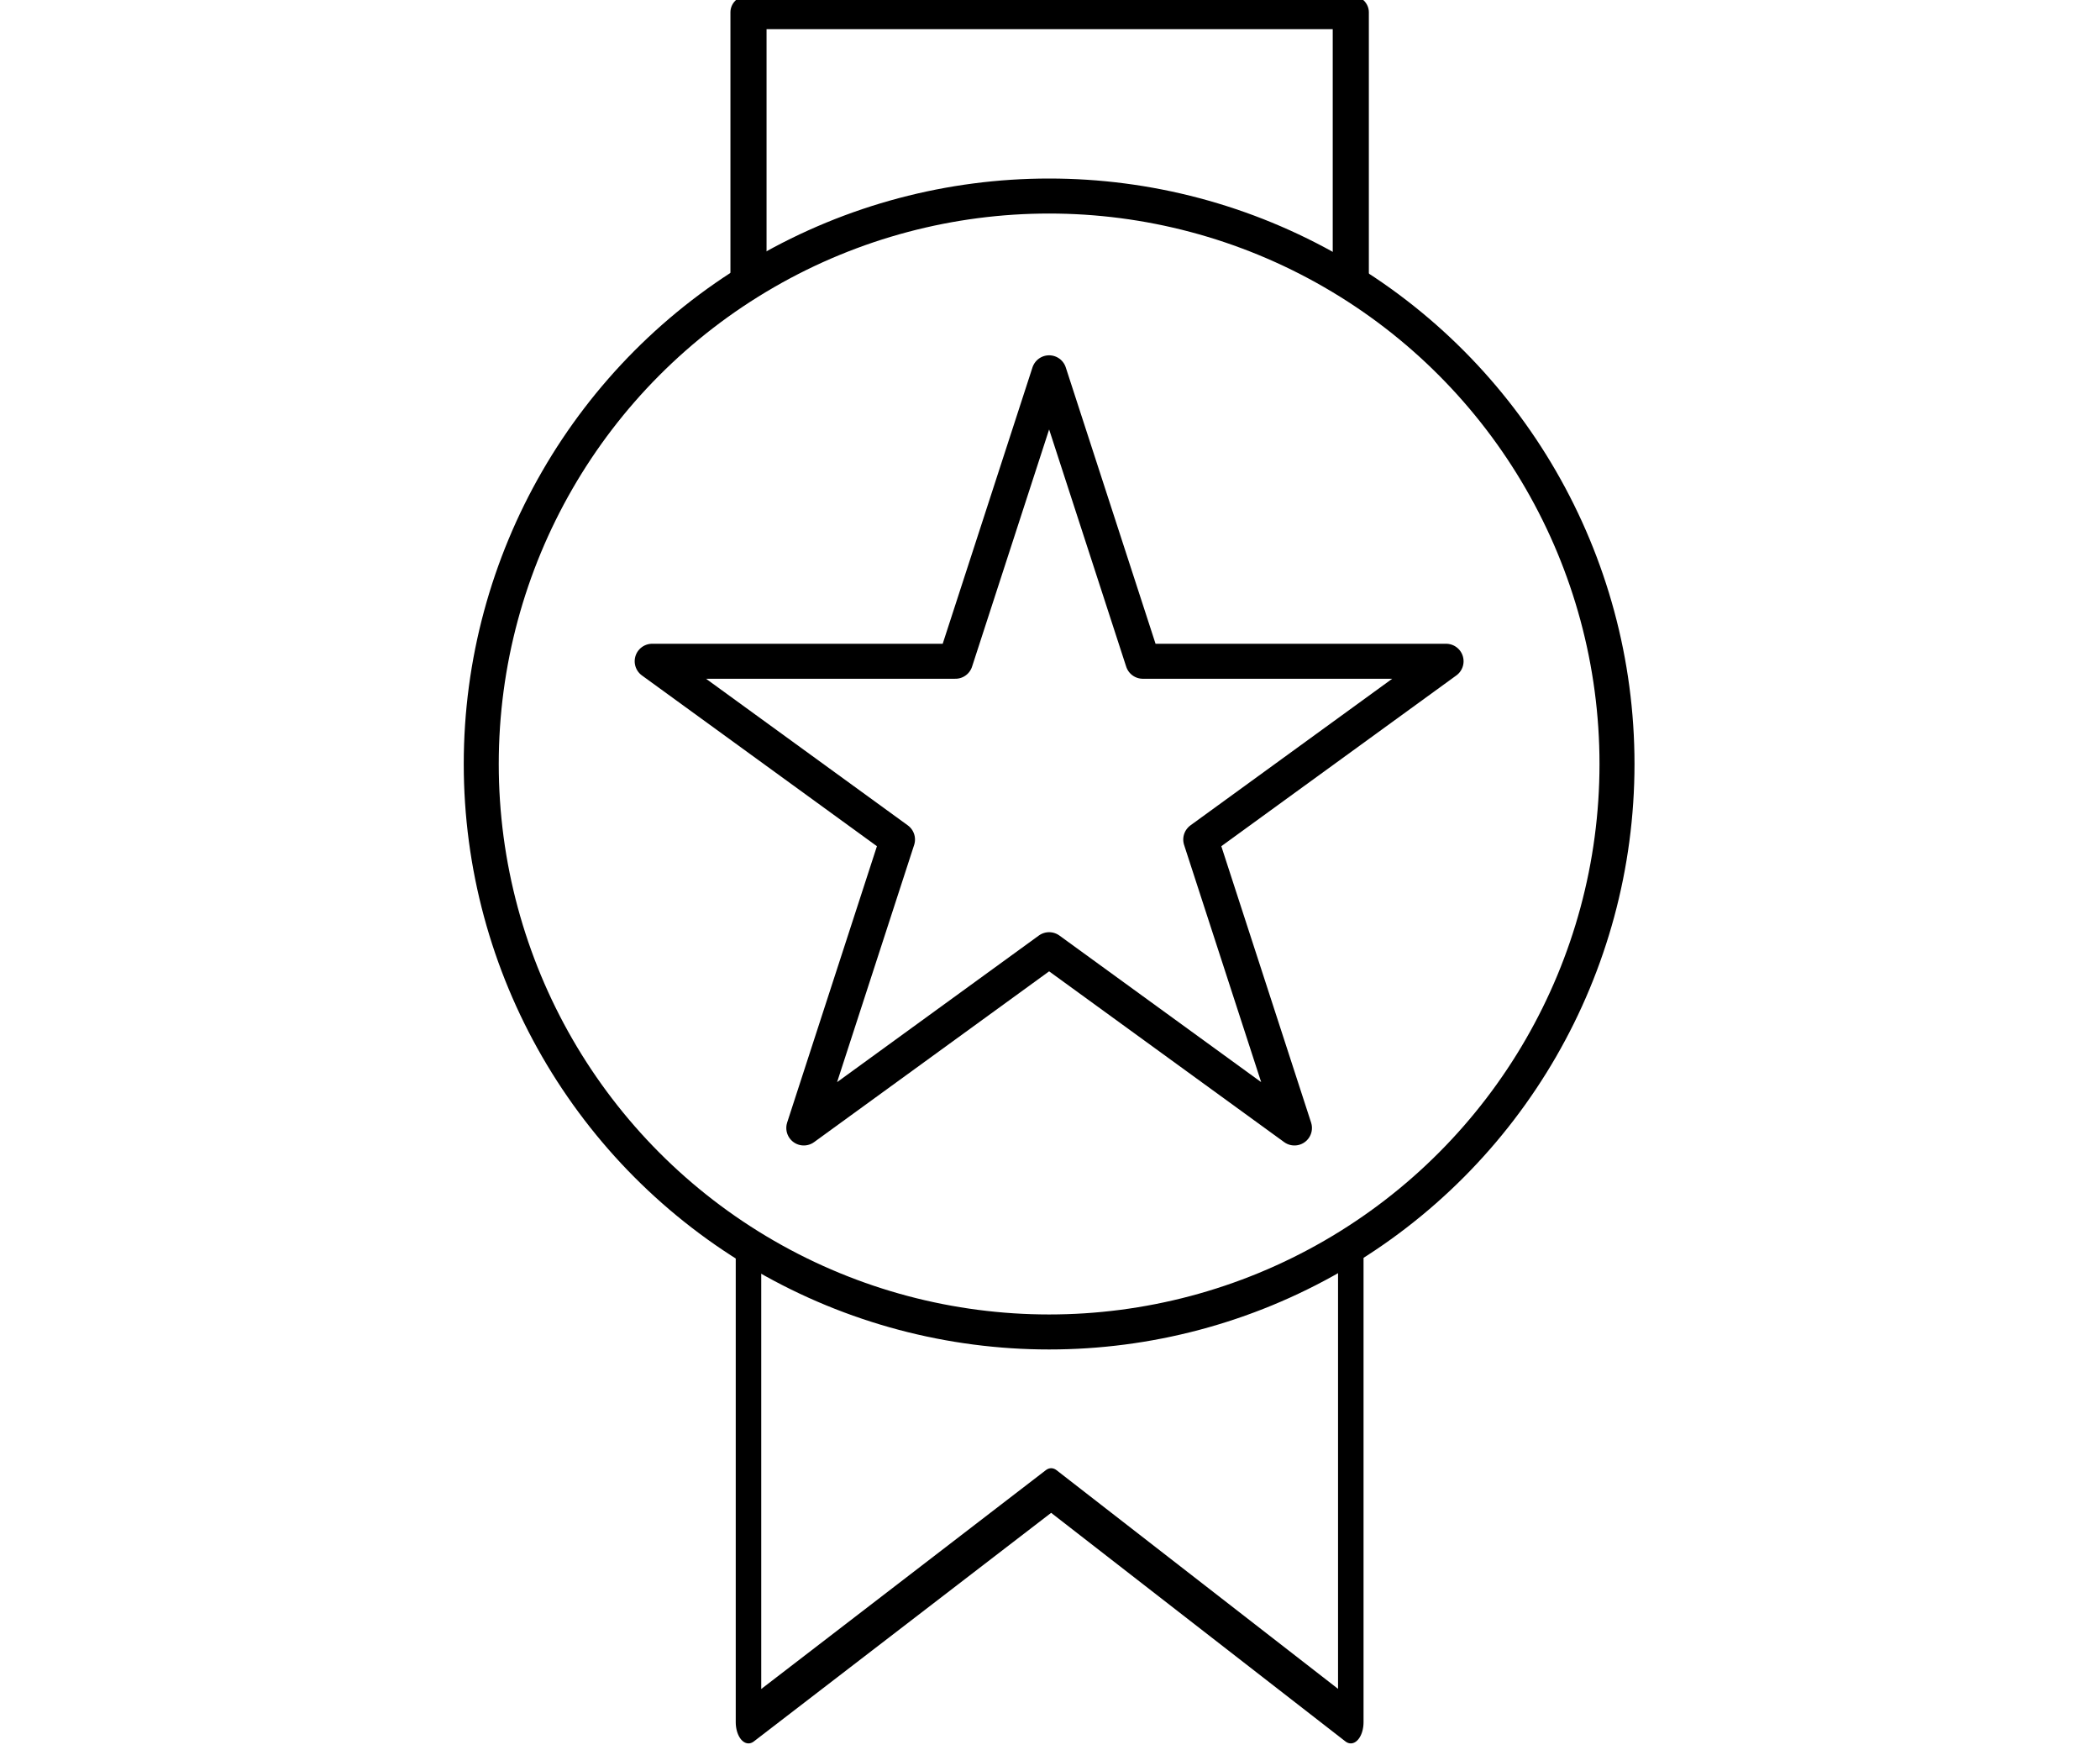 <?xml version="1.0" encoding="UTF-8" standalone="no"?>
<!DOCTYPE svg PUBLIC "-//W3C//DTD SVG 1.1//EN" "http://www.w3.org/Graphics/SVG/1.1/DTD/svg11.dtd">
<svg width="100%" height="100%" viewBox="0 0 1200 1000" version="1.1" xmlns="http://www.w3.org/2000/svg" xmlns:xlink="http://www.w3.org/1999/xlink" xml:space="preserve" xmlns:serif="http://www.serif.com/" style="fill-rule:evenodd;clip-rule:evenodd;stroke-linecap:round;stroke-linejoin:round;stroke-miterlimit:1.5;">
    <defs>
        <linearGradient id="_Linear1" x1="0" y1="0" x2="1" y2="0" gradientUnits="userSpaceOnUse" gradientTransform="matrix(362.319,0,0,2e-06,3496.38,2807.97)">
        <stop offset="0" style="stop-opacity:1"/>
        <stop offset="1" style="stop-opacity:1"/>
        </linearGradient>
    </defs>   
    <g transform="matrix(1,0,0,1,-73,-136)">
        <path d="M672.5,349L726.047,513.799L899.327,513.799L759.14,615.651L812.687,780.451L672.5,678.599L532.313,780.451L585.86,615.651L445.673,513.799L618.953,513.799L672.5,349Z" style="fill:none;stroke:url(#_Linear1);stroke-width:20px;"/>
    </g>
    <g transform="matrix(1,0,0,1,219,-35)">
        <circle cx="380.5" cy="471.5" r="324.5" style="fill:none;stroke:url(#_Linear1);stroke-width:20px;"/>
    </g>
    <g transform="matrix(0.989,0,0,0.927,9.362,0.512)">
        <path d="M771,171L771,7L423,7L423,171" style="fill:none;stroke:url(#_Linear1);stroke-width:20.87px;"/>
    </g>
    <g transform="matrix(0.989,0,0,1.646,9.362,702.476)">
        <path d="M423,7L423,171L597.884,90.215L771,171L771,7" style="fill:none;stroke:url(#_Linear1);stroke-width:14.73px;"/>
    </g>
</svg>
